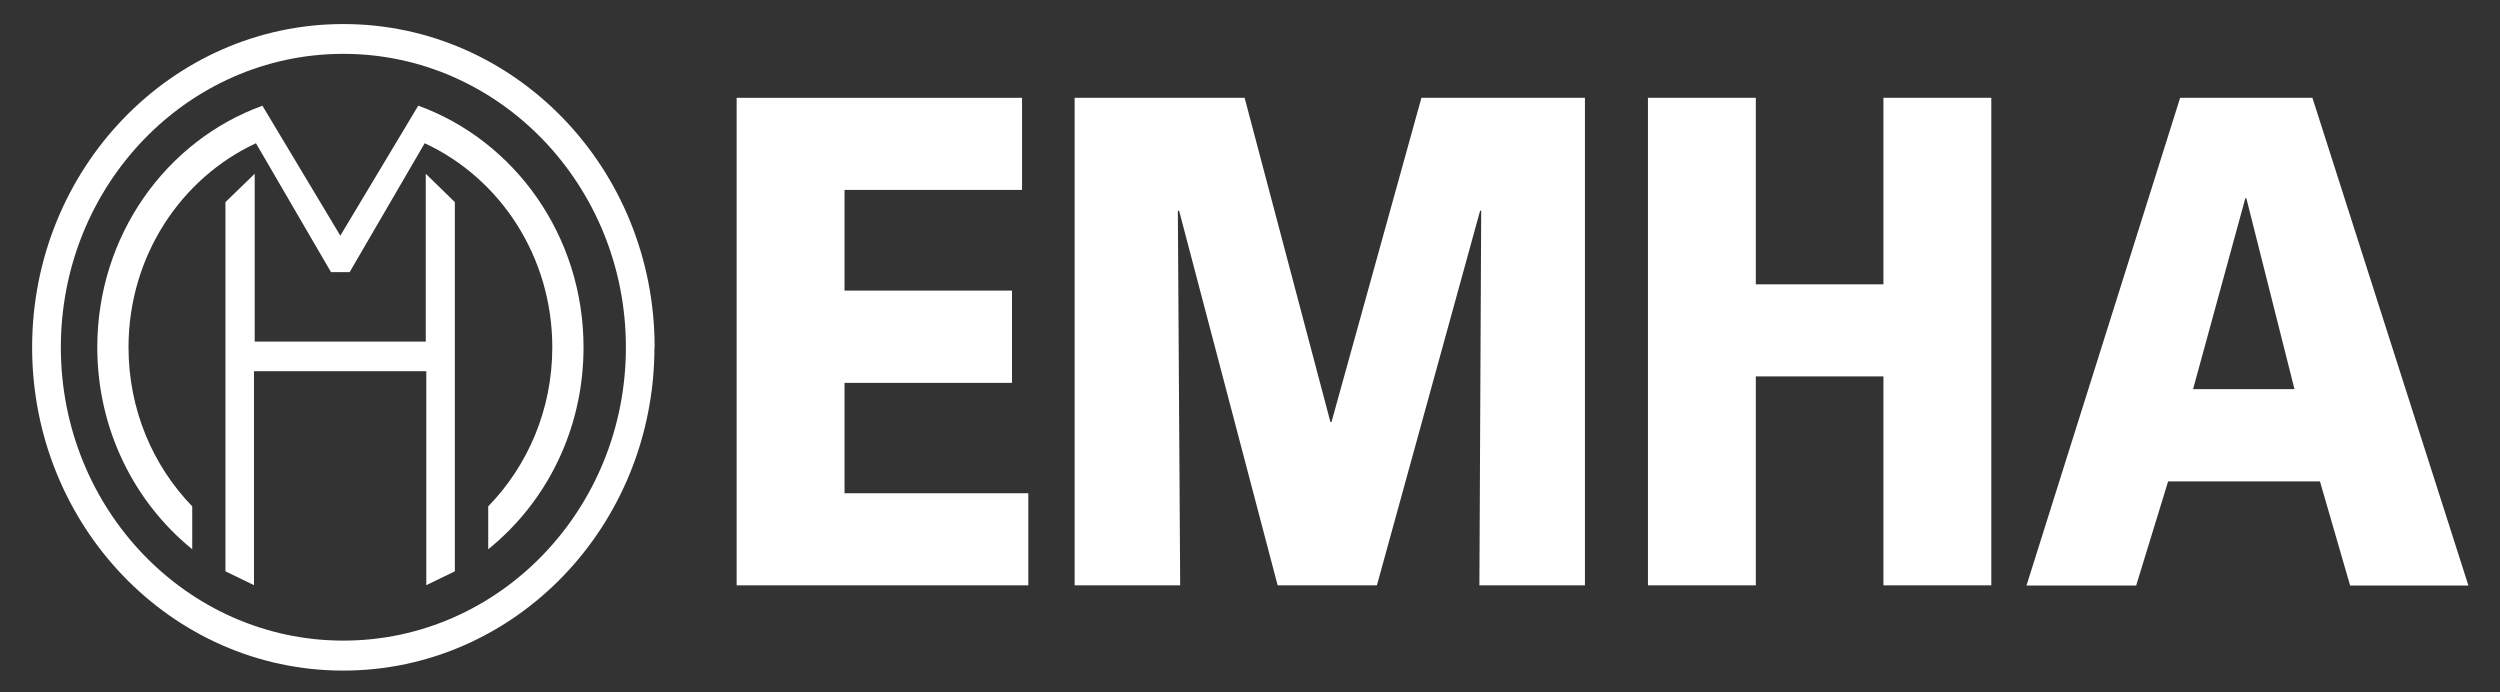 <?xml version="1.0" encoding="UTF-8"?><svg id="Ebene_1" xmlns="http://www.w3.org/2000/svg" viewBox="0 0 139.28 38.56"><rect x="0" y="0" width="139.28" height="38.56" fill="#333333" stroke="none"/><defs><style>.cls-1{fill:#fff;}</style></defs><polygon class="cls-1" points="41.04 32.61 57.29 32.61 57.29 27.48 47.05 27.48 47.05 21.33 56.38 21.33 56.38 16.19 47.05 16.19 47.05 10.58 56.94 10.58 56.94 5.45 41.04 5.45 41.04 32.61"/><path class="cls-1" d="m59.87,32.61h5.88l-.13-20.87h.07l5.49,20.87h5.53l5.75-20.87h.06l-.1,20.87h5.88V5.45h-9.11l-5.01,18.06h-.06l-4.78-18.06h-9.47v27.17Zm31.94,0h6.01v-11.64h7.11v11.64h6.01V5.45h-6.01v10.39h-7.11V5.45h-6.01v27.17Z"/><path class="cls-1" d="m125.08,11.05h.07l2.68,10.63h-5.65l2.91-10.63Zm-3.62-5.6l-8.56,27.17h6.11l1.78-5.8h8.46l1.68,5.8h6.59l-8.69-27.17h-7.37Z"/><path class="cls-1" d="m36.46,19.35c0,9.95-7.76,18.01-17.34,18.01S1.79,29.29,1.79,19.35,9.55,1.34,19.13,1.34s17.34,8.06,17.34,18M19.13,3C10.43,3,3.39,10.32,3.39,19.35s7.05,16.34,15.74,16.34,15.74-7.32,15.74-16.34S27.82,3,19.13,3"/><path class="cls-1" d="m23.3,5.89l-4.34,7.24-4.34-7.24c-5.36,1.94-9.2,7.23-9.2,13.46,0,4.57,2.07,8.64,5.29,11.25v-2.39c-2.19-2.26-3.55-5.39-3.55-8.86,0-5.07,2.92-9.43,7.1-11.37l4.18,7.18h1.04l4.18-7.18c4.19,1.94,7.11,6.3,7.11,11.37,0,3.47-1.37,6.6-3.57,8.86v2.39c3.24-2.61,5.31-6.67,5.31-11.25,0-6.22-3.84-11.51-9.2-13.46"/><polygon class="cls-1" points="23.72 9.68 23.72 19.03 18.95 19.03 18.95 19.03 14.19 19.03 14.19 9.68 12.56 11.26 12.56 31.83 14.15 32.6 14.15 20.68 18.95 20.68 18.95 20.68 23.75 20.68 23.75 32.6 25.34 31.83 25.34 11.26 23.72 9.68"/></svg>